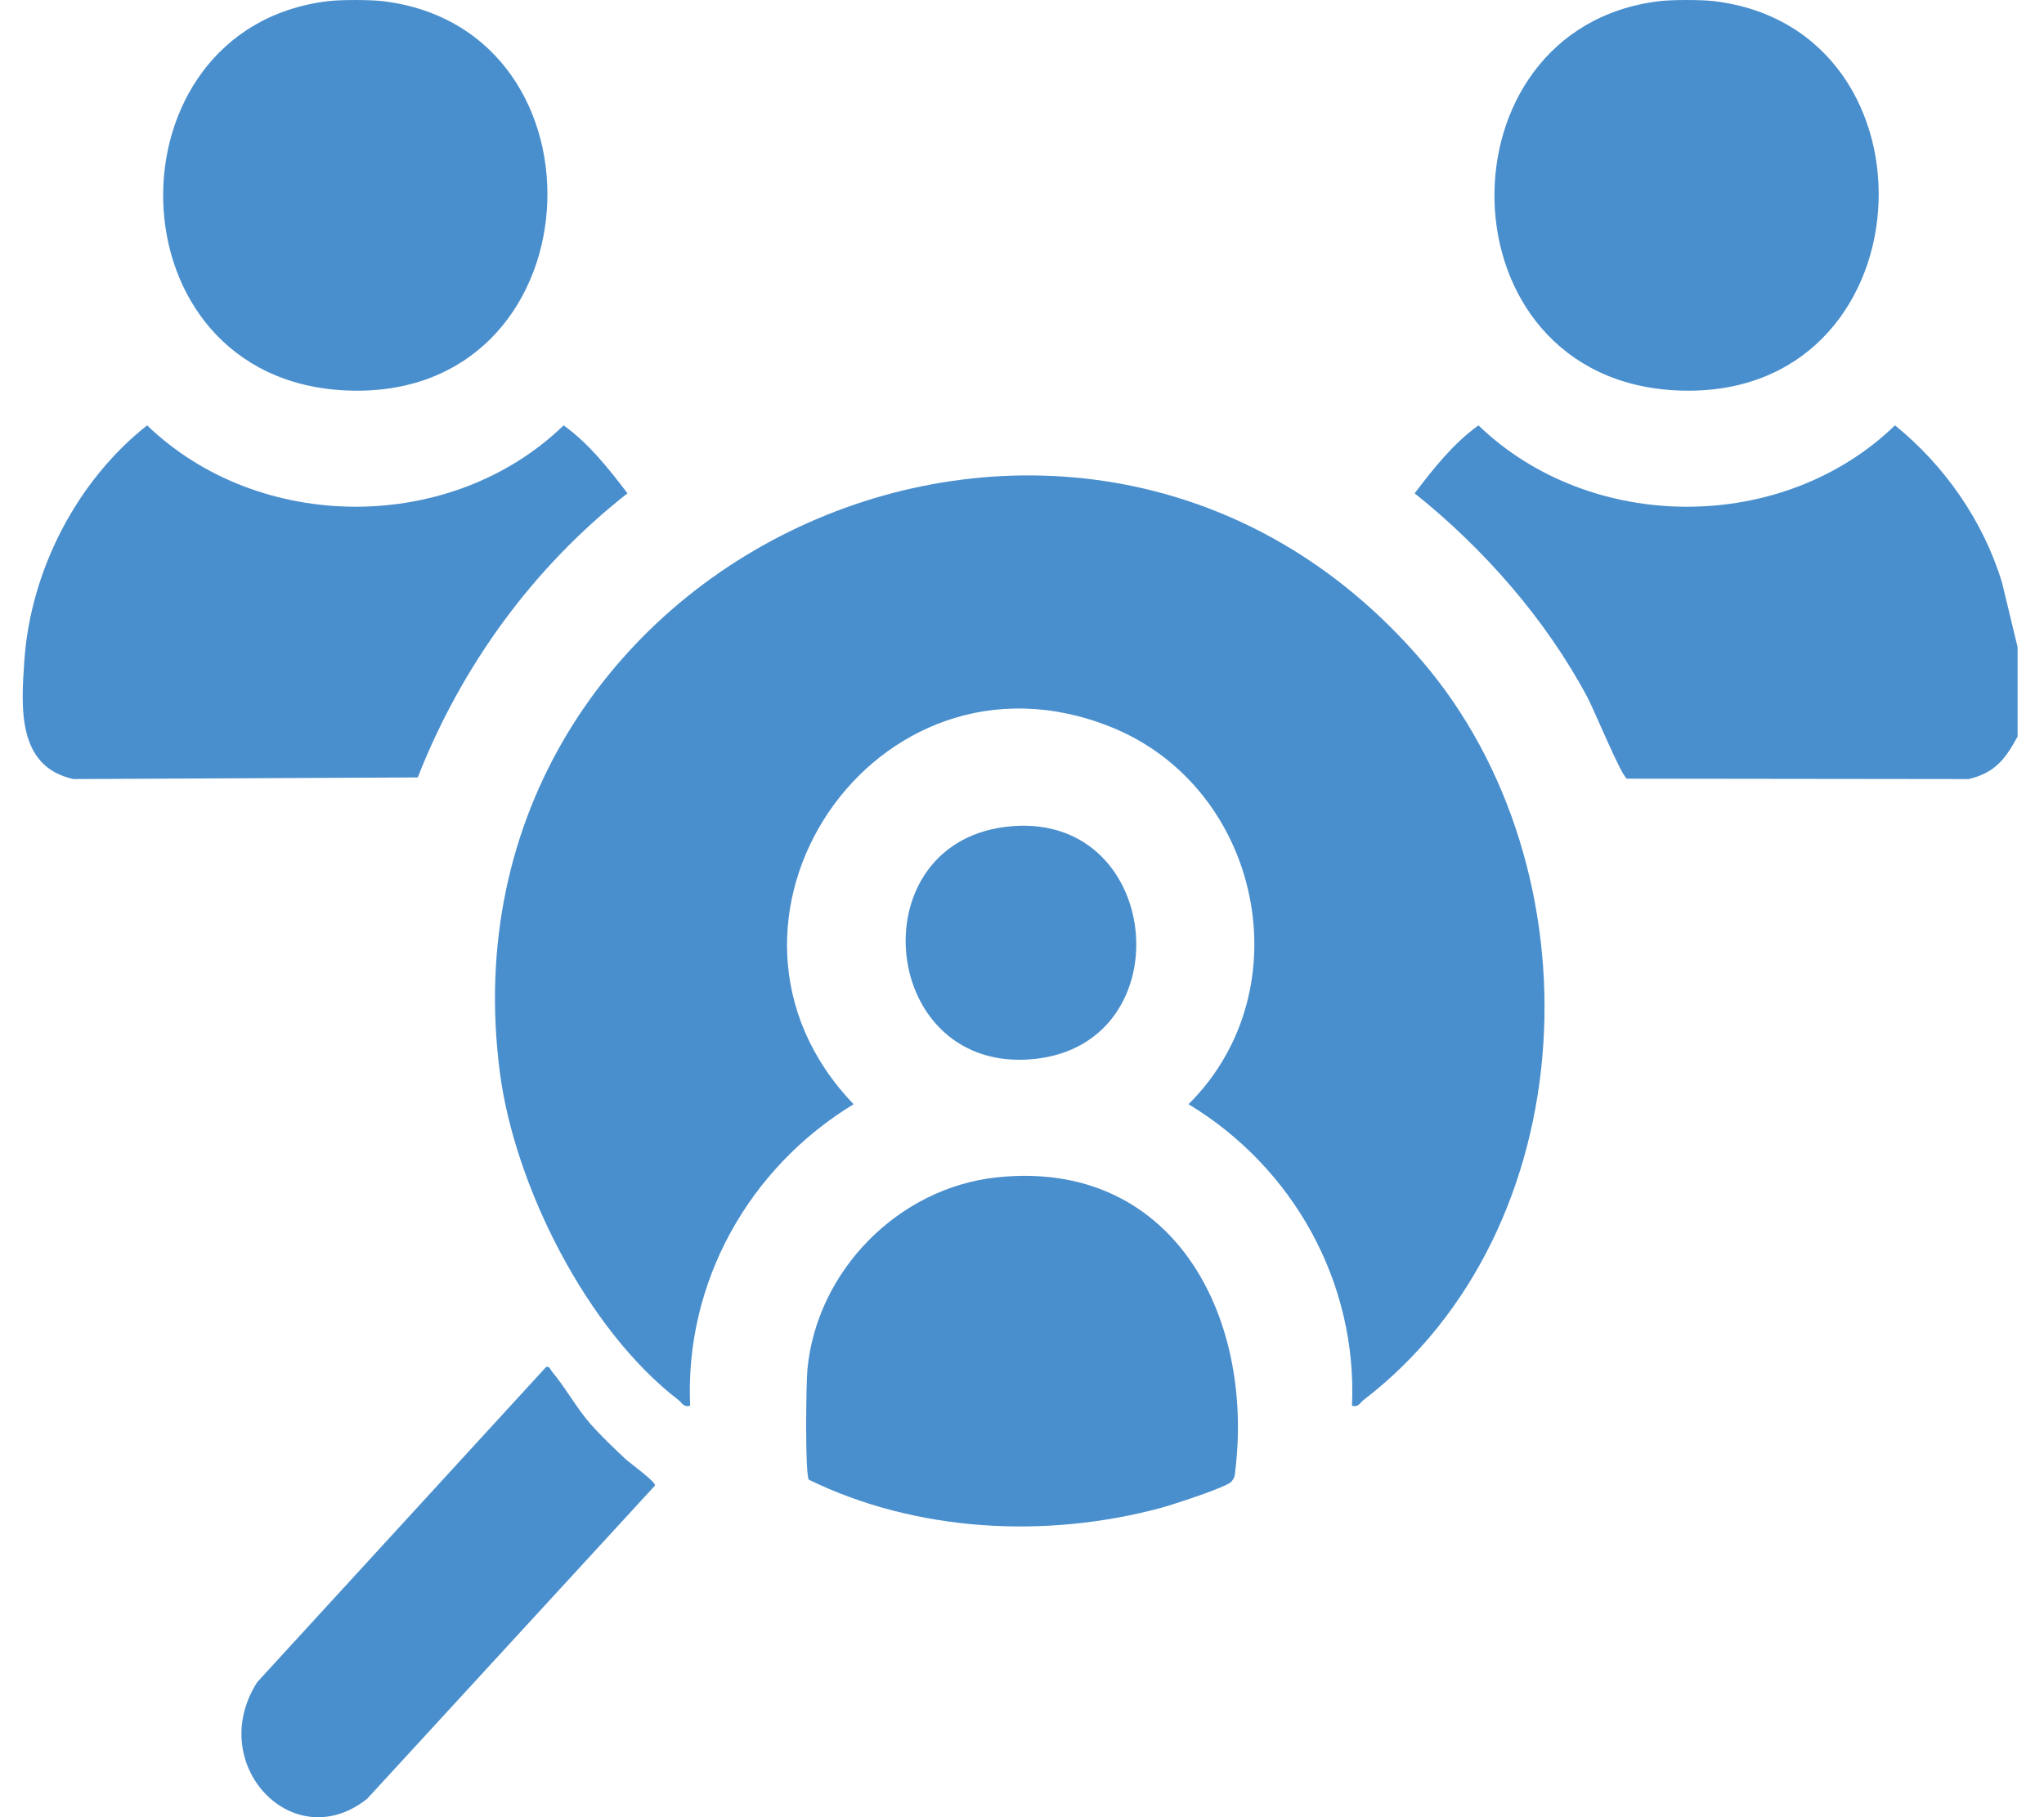 <svg width="45" height="40" viewBox="0 0 45 40" fill="none" xmlns="http://www.w3.org/2000/svg">
<g clip-path="url(#clip0_139_28493)">
<path d="M44.419 14.242V16.212C44.151 16.704 43.924 17.011 43.342 17.149L35.819 17.14C35.702 17.1 35.101 15.637 34.95 15.353C34.034 13.633 32.662 12.07 31.144 10.859C31.562 10.311 31.986 9.77 32.549 9.363C35.023 11.748 39.249 11.755 41.719 9.363C42.811 10.245 43.666 11.471 44.077 12.827L44.418 14.242H44.419Z" fill="#4A8FCD"/>
<path d="M8.425 0.025C13.593 0.645 13.166 8.854 7.606 8.594C2.361 8.347 2.279 0.618 7.224 0.025C7.506 -0.008 8.142 -0.008 8.424 0.025H8.425Z" fill="#4A8FCD"/>
<path d="M37.734 0.025C42.902 0.645 42.475 8.854 36.915 8.594C31.67 8.348 31.589 0.618 36.534 0.025C36.816 -0.008 37.452 -0.008 37.734 0.025Z" fill="#4A8FCD"/>
<path d="M29.765 30.944C29.886 28.231 28.471 25.696 26.166 24.306C28.707 21.789 27.764 17.326 24.449 15.999C19.262 13.925 14.965 20.324 18.793 24.306C16.49 25.706 15.072 28.223 15.194 30.944C15.045 30.982 15.023 30.882 14.936 30.817C12.92 29.27 11.331 26.103 11.005 23.611C9.517 12.187 23.793 5.795 31.302 14.545C35.237 19.129 34.928 27.053 30.02 30.817C29.934 30.883 29.911 30.982 29.762 30.944H29.765Z" fill="#4A8FCD"/>
<path d="M12.023 30.09C12.102 30.067 12.114 30.145 12.151 30.19C12.433 30.519 12.699 31.006 13.007 31.352C13.227 31.601 13.53 31.892 13.773 32.118C13.882 32.219 14.438 32.614 14.42 32.7L8.082 39.596C6.452 40.89 4.511 38.827 5.664 37.026L12.022 30.091L12.023 30.09Z" fill="#4A8FCD"/>
<path d="M3.239 9.363C5.712 11.745 9.935 11.757 12.409 9.363C12.972 9.77 13.396 10.311 13.815 10.859C11.74 12.484 10.16 14.659 9.197 17.113L1.616 17.149C0.372 16.877 0.465 15.569 0.536 14.538C0.674 12.558 1.687 10.589 3.239 9.363Z" fill="#4A8FCD"/>
<path d="M21.947 25.916C25.801 25.507 27.607 28.933 27.197 32.362C27.183 32.476 27.191 32.52 27.108 32.616C26.998 32.74 25.793 33.129 25.546 33.195C23.012 33.874 20.171 33.723 17.807 32.572C17.721 32.429 17.746 30.455 17.776 30.141C17.982 27.97 19.778 26.146 21.947 25.916V25.916Z" fill="#4A8FCD"/>
<path d="M22.115 18.204C25.592 17.748 26.106 22.968 22.77 23.311C19.388 23.658 18.871 18.629 22.115 18.204Z" fill="#4A8FCD"/>
</g>
<defs>
<clipPath id="clip0_139_28493">
<rect width="43.918" height="40" fill="white" transform="translate(0.5)"/>
</clipPath>
</defs>
</svg>
